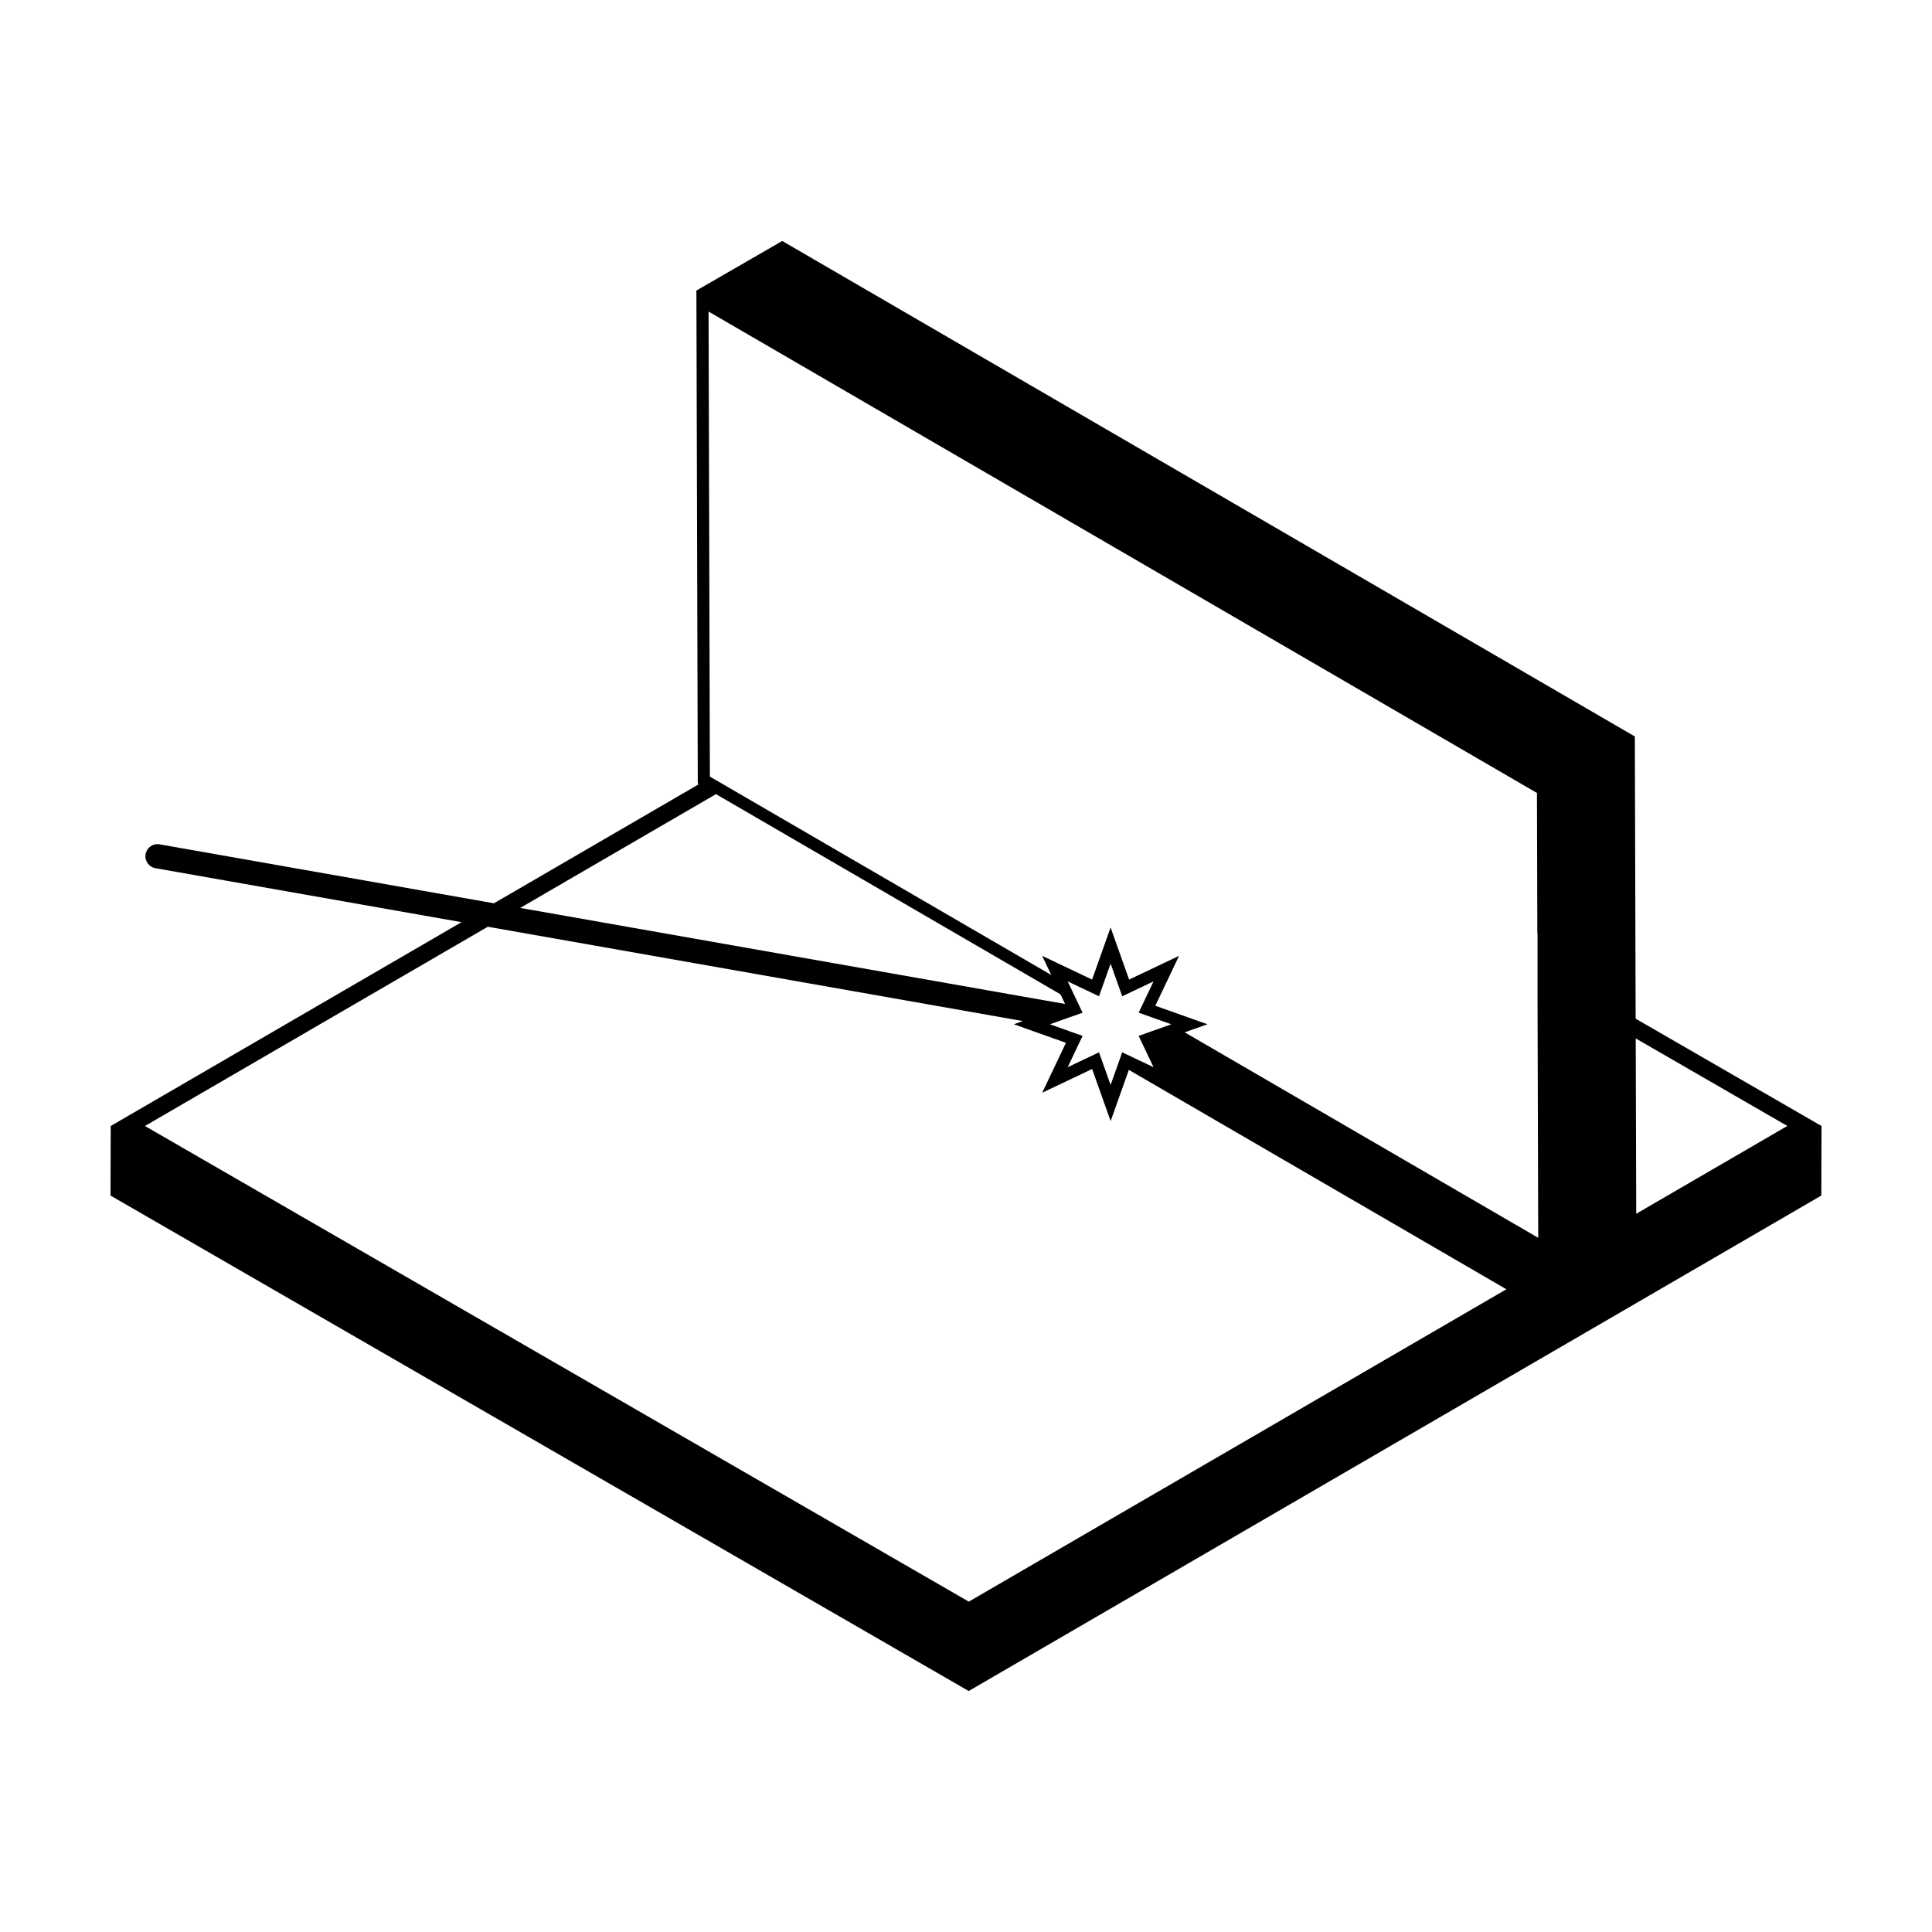 <?xml version="1.0" encoding="UTF-8"?>
<!-- Uploaded to: ICON Repo, www.iconrepo.com, Generator: ICON Repo Mixer Tools -->
<svg fill="#000000" width="800px" height="800px" version="1.1" viewBox="144 144 512 512" xmlns="http://www.w3.org/2000/svg">
 <path d="m577.46 413.96-0.211-74.789-225.95-131.31-22.746 13.133 0.367 130.67 0.281 0.16-54.301 31.559-88.602-15.625c-1.75-0.309-3.406 0.855-3.715 2.606-0.309 1.742 0.855 3.406 2.606 3.715l81.117 14.305-92.965 54.02-0.055 18.434 227.43 131.3 225.95-131.3 0.051-18.438zm-243.72-59.508 91.297 53.055 1.215 2.555-144.39-25.457zm115.36 59.109 5.305 1.883-5.305 1.891-3.344 1.188 1.527 3.211 2.414 5.082-5.09-2.414-3.211-1.527-1.184 3.344-1.891 5.305-1.883-5.305-1.188-3.344-3.211 1.527-5.09 2.414 2.414-5.082 1.531-3.211-3.344-1.188-5.309-1.891 5.309-1.883 3.344-1.188-1.531-3.211-2.414-5.082 5.09 2.414 3.211 1.527 1.188-3.344 1.883-5.305 1.891 5.305 1.184 3.344 3.211-1.527 5.09-2.414-2.414 5.082-1.527 3.211zm-48.359 154.89-218.33-126.05 90.863-52.805 141.79 25h0.004l-2.387 0.848 13.801 4.914-6.289 13.227 13.23-6.289 4.906 13.801 4.828-13.566 100.05 58.141zm57.215-150.87 6.016-2.141-13.801-4.906 6.289-13.227-13.227 6.289-4.914-13.801-4.906 13.801-13.23-6.289 2.414 5.074-85.664-49.781-4.535-2.637-0.273-0.16-0.348-123.24 219.53 127.58 0.105 37.281 0.051 0.031v16.965l0.176 63.609zm119.66 48.078-0.133-46.465 40.18 23.195z"/>
</svg>